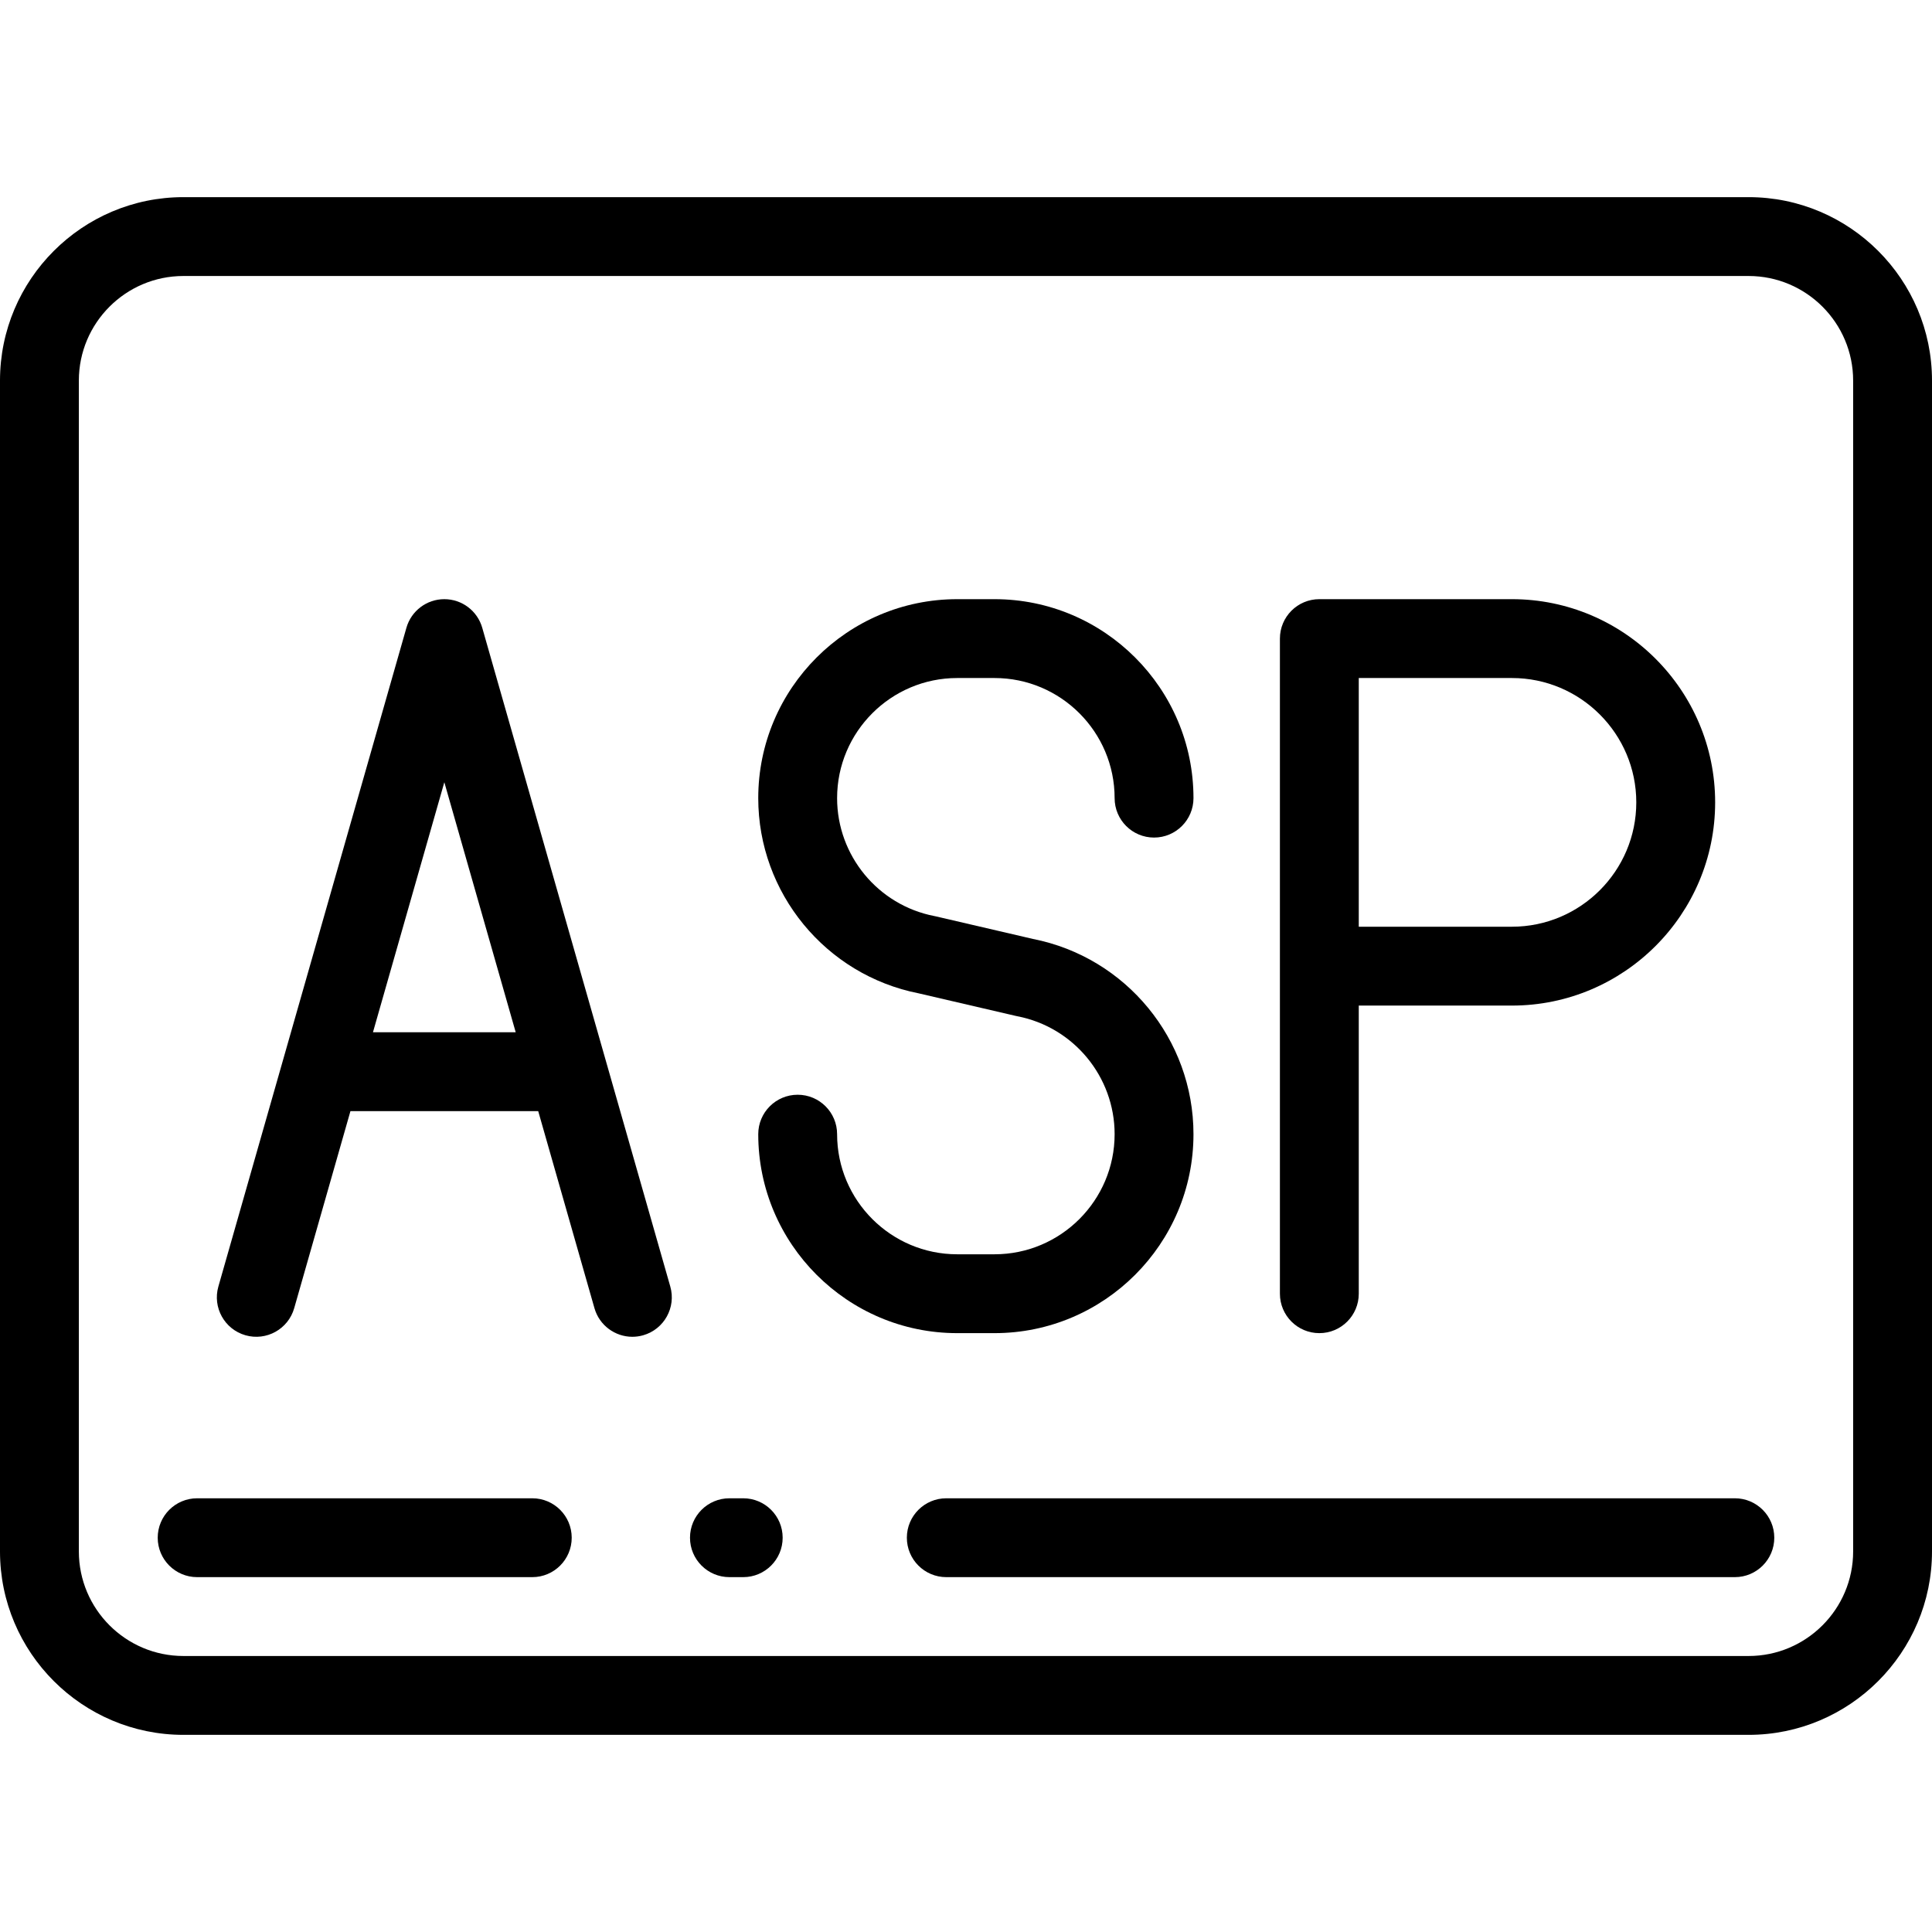 <?xml version="1.0" encoding="iso-8859-1"?>
<!-- Generator: Adobe Illustrator 19.0.0, SVG Export Plug-In . SVG Version: 6.00 Build 0)  -->
<svg version="1.1" id="Layer_1" xmlns="http://www.w3.org/2000/svg" xmlns:xlink="http://www.w3.org/1999/xlink" x="0px" y="0px"
	 viewBox="0 0 512 512" style="enable-background:new 0 0 512 512;" xml:space="preserve">
<g>
	<g>
		<g>
			<path d="M463.387,52.245H48.613C21.808,52.245,0,74.053,0,100.858v310.283c0,26.806,21.808,48.614,48.613,48.614h414.773
				c26.806,0,48.614-21.808,48.614-48.613V100.858C512,74.053,490.192,52.245,463.387,52.245z M491.102,411.142
				c0,15.283-12.432,27.715-27.715,27.715H48.613c-15.283,0-27.715-12.432-27.715-27.715V100.858
				c0-15.283,12.432-27.715,27.715-27.715h414.773c15.284,0,27.716,12.432,27.716,27.715V411.142z"/>
			<path d="M141.061,397.061H52.245c-5.77,0-10.449,4.679-10.449,10.449c0,5.77,4.679,10.449,10.449,10.449h88.816
				c5.77,0,10.449-4.679,10.449-10.449C151.51,401.74,146.831,397.061,141.061,397.061z"/>
			<path d="M196.964,397.061h-3.658c-5.77,0-10.449,4.679-10.449,10.449c0,5.77,4.679,10.449,10.449,10.449h3.658
				c5.77,0,10.449-4.679,10.449-10.449C207.413,401.74,202.734,397.061,196.964,397.061z"/>
			<path d="M459.755,397.061h-208.98c-5.77,0-10.449,4.679-10.449,10.449c0,5.77,4.679,10.449,10.449,10.449h208.98
				c5.77,0,10.449-4.679,10.449-10.449C470.204,401.74,465.525,397.061,459.755,397.061z"/>
			<path d="M349.639,353.296c5.77,0,10.449-4.679,10.449-10.449v-76.358h40.591c29.694,0,53.852-24.158,53.852-53.852
				s-24.158-53.852-53.852-53.852h-51.04c-5.77,0-10.449,4.679-10.449,10.449v86.806v86.807
				C339.19,348.618,343.869,353.296,349.639,353.296z M360.088,179.683h40.591c18.172,0,32.954,14.782,32.954,32.954
				s-14.782,32.954-32.954,32.954h-40.591V179.683z"/>
			<path d="M263.554,353.296c29.075,0,52.73-23.654,52.73-52.729c0-25.137-17.866-46.86-42.507-51.73l-25.772-5.991
				c-0.126-0.029-0.253-0.056-0.38-0.08c-14.94-2.892-25.783-16.036-25.783-31.252c0-17.551,14.28-31.831,31.832-31.831h9.882
				c17.552,0,31.832,14.28,31.832,31.831c0,5.77,4.679,10.449,10.449,10.449c5.77,0,10.449-4.679,10.449-10.449
				c0-29.074-23.654-52.729-52.73-52.729h-9.882c-29.075,0-52.73,23.654-52.73,52.729c0,25.137,17.866,46.86,42.508,51.73
				l25.772,5.991c0.126,0.029,0.253,0.056,0.38,0.08c14.94,2.892,25.783,16.036,25.783,31.252c0,17.551-14.28,31.831-31.832,31.831
				h-9.882c-17.552,0-31.832-14.28-31.832-31.831c0-5.77-4.679-10.449-10.449-10.449c-5.77,0-10.449,4.679-10.449,10.449
				c0,29.074,23.654,52.729,52.73,52.729H263.554z"/>
			<path d="M127.8,166.366c-1.282-4.487-5.381-7.581-10.048-7.581s-8.767,3.094-10.048,7.581L57.871,340.943
				c-1.584,5.549,1.631,11.332,7.179,12.916c5.554,1.584,11.332-1.63,12.916-7.18l14.906-52.22h49.759l14.906,52.22
				c1.311,4.591,5.495,7.584,10.043,7.584c0.949,0,1.915-0.131,2.873-0.404c5.549-1.585,8.764-7.368,7.18-12.916L127.8,166.366z
				 M98.838,273.563l18.915-66.261l18.915,66.261H98.838z"/>
		</g>
	</g>
</g>
<g>
</g>
<g>
</g>
<g>
</g>
<g>
</g>
<g>
</g>
<g>
</g>
<g>
</g>
<g>
</g>
<g>
</g>
<g>
</g>
<g>
</g>
<g>
</g>
<g>
</g>
<g>
</g>
<g>
</g>
</svg>
